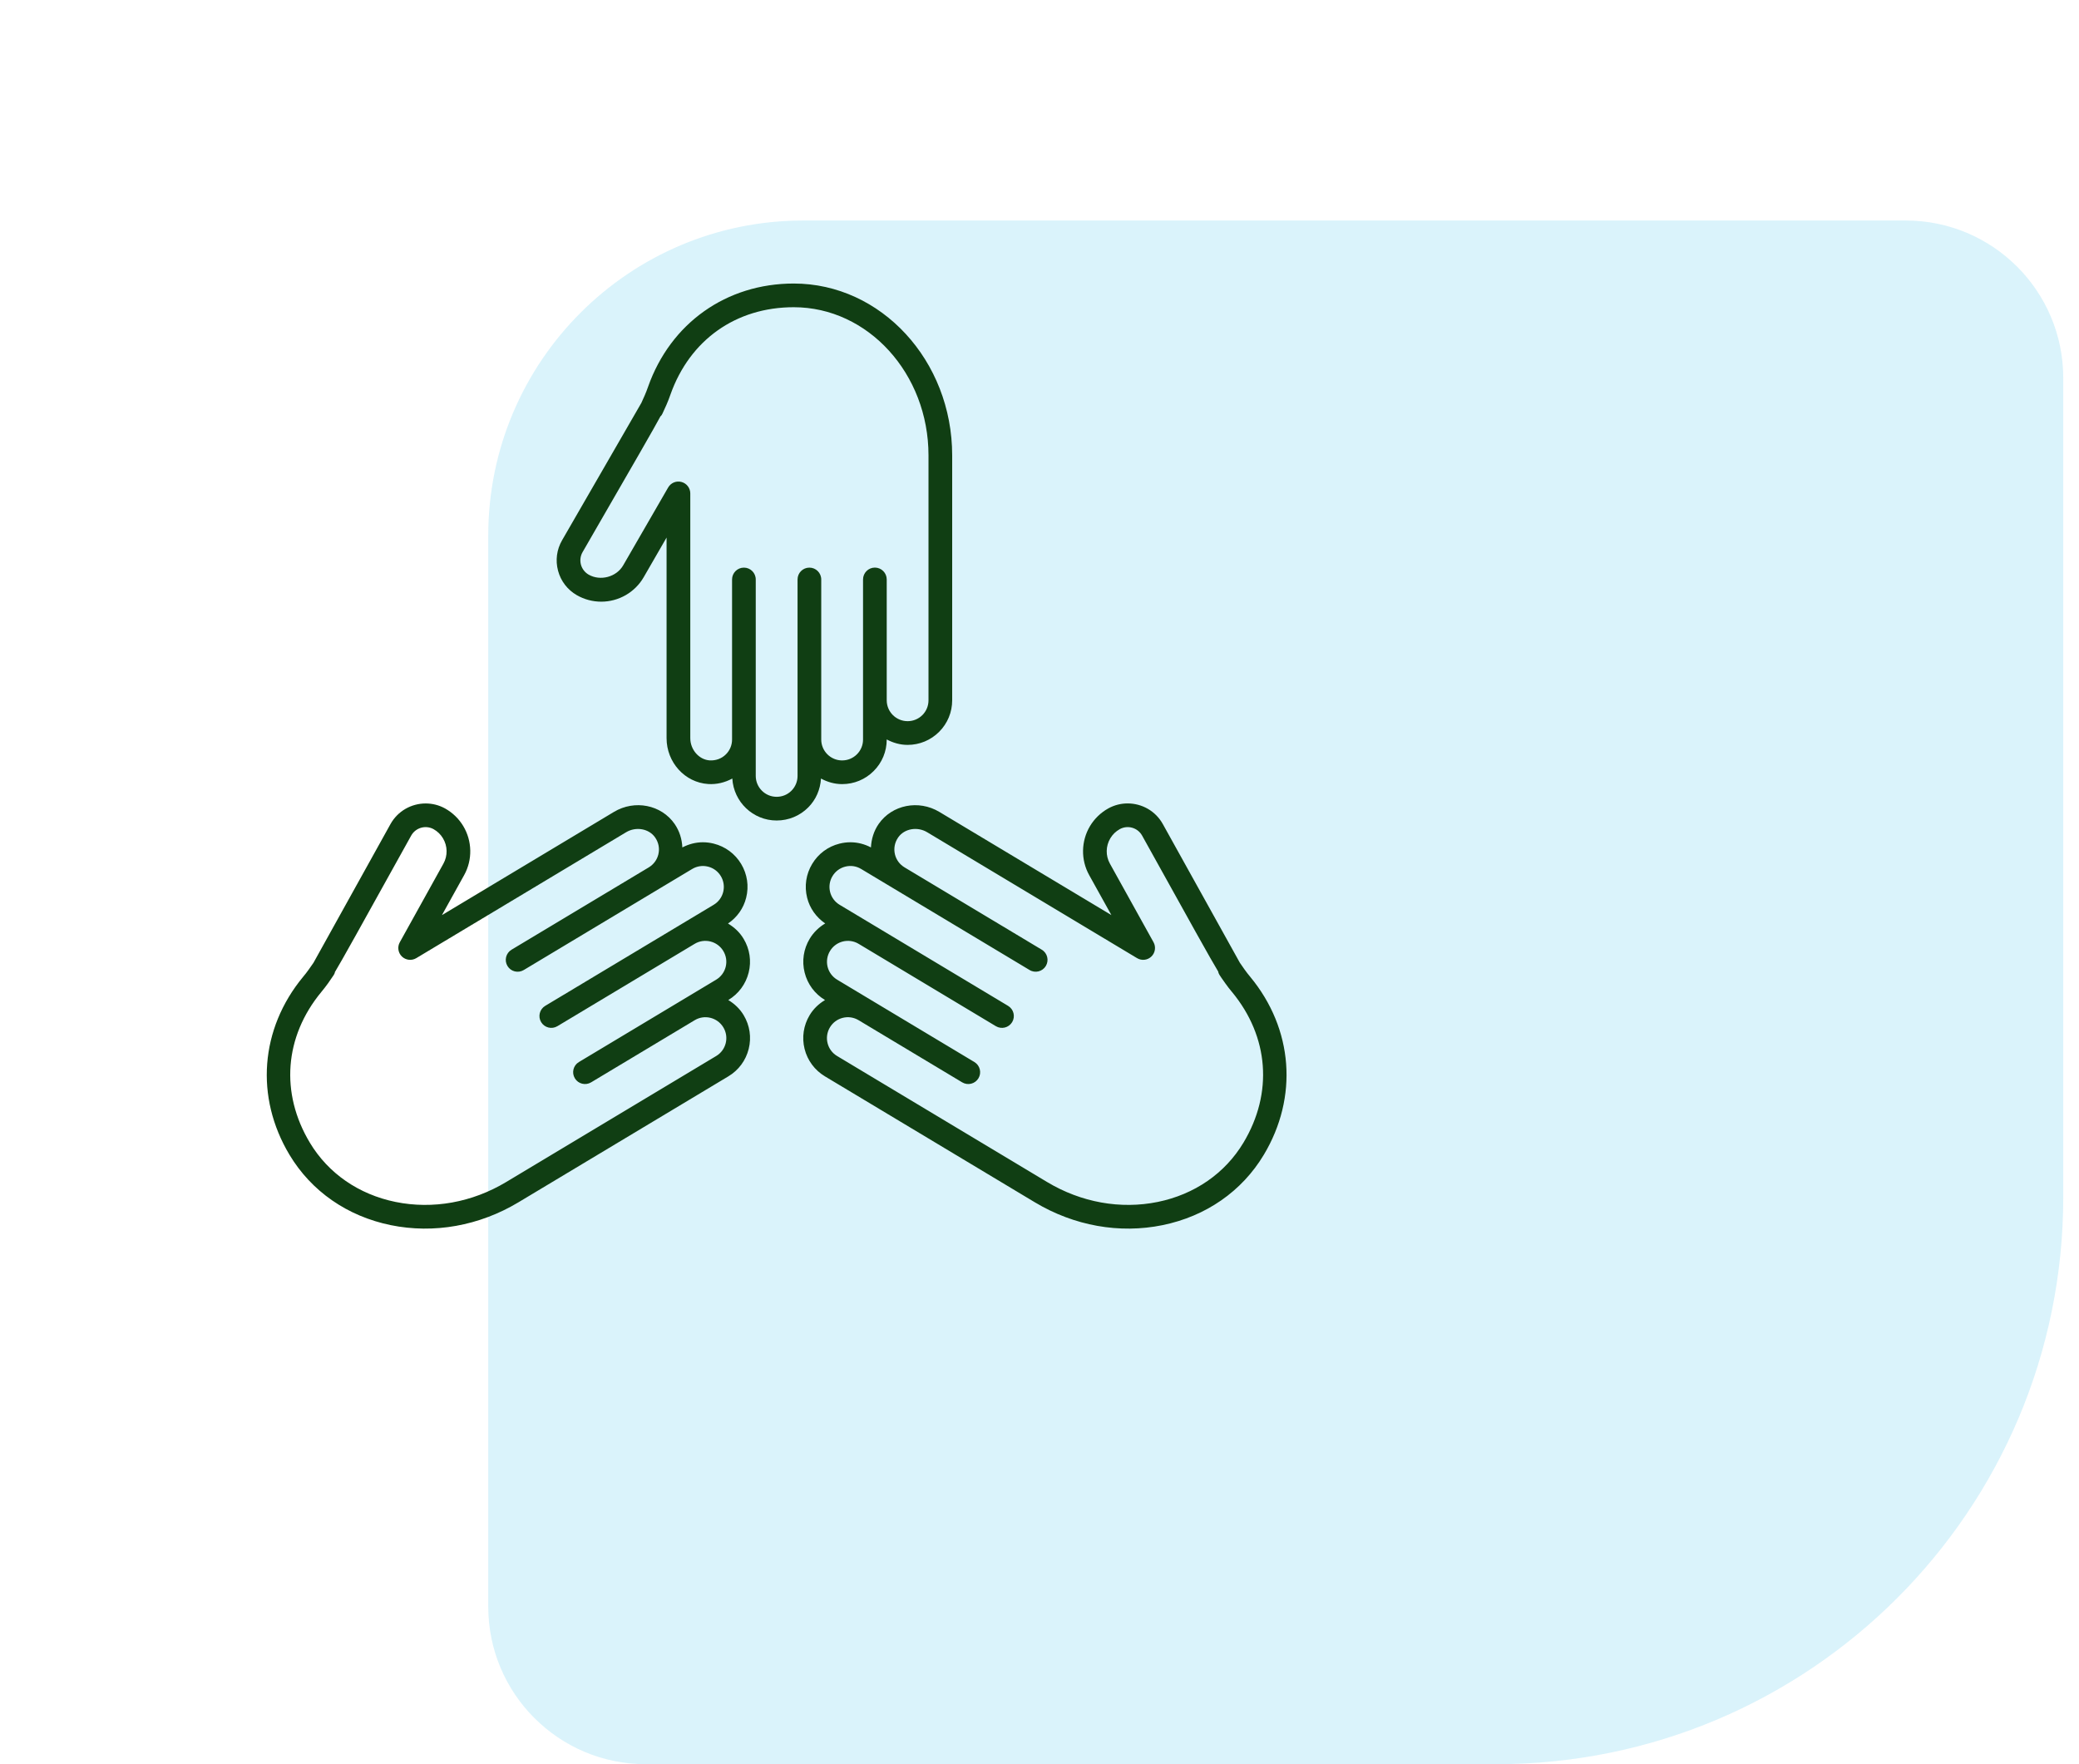 <svg width="66" height="56" viewBox="0 0 66 56" fill="none" xmlns="http://www.w3.org/2000/svg">
<path d="M65.5 38C65.5 47.941 57.441 56 47.5 56L20.5 56C17.739 56 15.5 53.761 15.5 51L15.5 17C15.5 11.477 19.977 7 25.5 7L60.5 7C63.261 7 65.5 9.239 65.5 12L65.5 38Z" fill="#47C3EF" fill-opacity="0.2"/>
<path d="M28.813 23.645C28.572 23.645 28.348 23.578 28.15 23.472V23.475C28.15 23.854 28.002 24.209 27.735 24.476C27.468 24.743 27.113 24.89 26.734 24.89C26.49 24.89 26.263 24.822 26.063 24.713C26.042 25.06 25.904 25.384 25.657 25.631C25.39 25.898 25.034 26.045 24.655 26.045C23.903 26.045 23.292 25.454 23.248 24.713C23.015 24.839 22.752 24.905 22.481 24.887C21.741 24.839 21.161 24.199 21.161 23.431V17.064L20.436 18.32C20.16 18.801 19.643 19.099 19.087 19.099C18.816 19.099 18.548 19.028 18.311 18.892C18.015 18.721 17.804 18.446 17.716 18.117C17.628 17.788 17.673 17.444 17.844 17.149C17.844 17.149 20.216 13.041 20.361 12.789C20.378 12.751 20.427 12.641 20.469 12.547C20.508 12.458 20.543 12.366 20.575 12.274C21.291 10.254 23.062 9 25.198 9C27.971 9 30.228 11.447 30.228 14.455L30.228 22.229C30.228 22.607 30.081 22.963 29.814 23.23C29.547 23.497 29.191 23.645 28.813 23.645L28.813 23.645ZM25.198 9.752C23.362 9.752 21.899 10.789 21.284 12.525C21.245 12.635 21.204 12.746 21.156 12.853C21.017 13.164 21.017 13.164 20.978 13.209L20.973 13.205C20.779 13.57 20.204 14.566 18.495 17.525C18.425 17.646 18.407 17.787 18.442 17.922C18.479 18.057 18.566 18.17 18.686 18.24C19.059 18.454 19.571 18.316 19.784 17.945L21.212 15.473C21.297 15.326 21.47 15.254 21.635 15.299C21.799 15.343 21.914 15.492 21.914 15.662V23.431C21.914 23.798 22.19 24.114 22.53 24.137C22.726 24.147 22.909 24.081 23.046 23.944C23.171 23.819 23.24 23.653 23.24 23.475V18.394C23.24 18.186 23.409 18.018 23.616 18.018C23.824 18.018 23.992 18.186 23.992 18.394L23.992 24.63C23.992 24.996 24.29 25.293 24.655 25.293C24.833 25.293 25 25.225 25.125 25.1C25.25 24.975 25.319 24.808 25.319 24.63V18.394C25.319 18.186 25.487 18.018 25.695 18.018C25.903 18.018 26.071 18.186 26.071 18.394L26.071 23.417V23.475C26.071 23.841 26.369 24.138 26.734 24.138C26.912 24.138 27.078 24.069 27.204 23.944C27.329 23.819 27.398 23.653 27.398 23.475V18.394C27.398 18.186 27.566 18.017 27.774 18.017C27.982 18.017 28.15 18.186 28.15 18.394L28.15 22.229C28.15 22.595 28.447 22.892 28.813 22.892C28.991 22.892 29.157 22.823 29.282 22.699C29.407 22.574 29.476 22.407 29.476 22.229L29.476 14.455C29.476 11.862 27.557 9.752 25.198 9.752L25.198 9.752Z" fill="#103E13"/>
<path d="M14.03 29.048L19.489 25.773C20.148 25.377 20.995 25.545 21.417 26.155C21.571 26.378 21.65 26.636 21.662 26.9C21.865 26.794 22.087 26.736 22.312 26.736C22.428 26.736 22.544 26.75 22.658 26.779C23.025 26.871 23.334 27.1 23.529 27.424C23.723 27.749 23.78 28.129 23.688 28.495C23.604 28.835 23.398 29.12 23.111 29.316C23.311 29.434 23.484 29.595 23.607 29.801C23.802 30.125 23.859 30.506 23.767 30.872C23.675 31.239 23.446 31.548 23.122 31.743L23.12 31.744C23.317 31.862 23.487 32.022 23.608 32.224C23.803 32.549 23.86 32.929 23.768 33.296C23.676 33.663 23.447 33.972 23.123 34.166L16.456 38.166C15.212 38.912 13.774 39.169 12.407 38.89C11.028 38.608 9.886 37.816 9.191 36.658C8.092 34.826 8.257 32.662 9.62 31.01C9.683 30.935 9.744 30.858 9.8 30.778C9.859 30.694 9.928 30.595 9.952 30.561C10.093 30.309 12.396 26.16 12.395 26.161C12.628 25.741 13.064 25.504 13.513 25.504C13.723 25.504 13.936 25.555 14.132 25.664C14.369 25.797 14.568 25.99 14.707 26.222C14.993 26.699 15.004 27.296 14.734 27.78L14.03 29.048ZM14.062 26.609C13.989 26.487 13.889 26.39 13.766 26.321C13.513 26.181 13.193 26.272 13.053 26.525C11.406 29.494 10.844 30.505 10.627 30.865L10.632 30.867C10.614 30.927 10.614 30.927 10.416 31.21C10.348 31.306 10.275 31.398 10.2 31.489C9.028 32.909 8.892 34.697 9.836 36.271C10.421 37.246 11.387 37.914 12.557 38.153C13.74 38.394 14.987 38.17 16.069 37.521L22.736 33.521C22.888 33.43 22.996 33.285 23.039 33.113C23.081 32.942 23.055 32.763 22.963 32.611C22.775 32.298 22.367 32.195 22.054 32.384L18.765 34.357C18.587 34.464 18.355 34.406 18.249 34.228C18.142 34.05 18.199 33.819 18.378 33.712L21.667 31.739L22.735 31.098C22.887 31.006 22.995 30.861 23.038 30.69C23.081 30.518 23.054 30.34 22.962 30.188C22.774 29.874 22.366 29.772 22.053 29.96L17.695 32.574C17.517 32.681 17.286 32.623 17.179 32.445C17.072 32.267 17.13 32.036 17.308 31.929L22.656 28.721C22.808 28.63 22.916 28.485 22.959 28.313C23.001 28.142 22.975 27.963 22.884 27.811C22.792 27.659 22.648 27.552 22.476 27.509C22.303 27.466 22.125 27.493 21.974 27.584L20.984 28.177C20.983 28.177 20.983 28.178 20.983 28.178H20.983L16.626 30.792C16.447 30.899 16.216 30.841 16.11 30.663C16.003 30.485 16.061 30.254 16.238 30.147L20.596 27.533C20.748 27.441 20.856 27.296 20.899 27.125C20.946 26.937 20.91 26.745 20.798 26.584C20.605 26.304 20.191 26.229 19.876 26.418L13.214 30.415C13.068 30.502 12.882 30.48 12.759 30.363C12.637 30.244 12.609 30.058 12.692 29.91L14.077 27.414C14.216 27.164 14.211 26.856 14.062 26.609L14.062 26.609Z" fill="#103E13"/>
<path d="M40.12 36.658C39.426 37.816 38.284 38.608 36.905 38.89C35.538 39.169 34.1 38.912 32.855 38.166L26.188 34.166C25.864 33.971 25.634 33.662 25.542 33.295C25.451 32.929 25.508 32.548 25.703 32.224C25.824 32.022 25.994 31.862 26.191 31.744L26.189 31.743C25.865 31.548 25.636 31.239 25.544 30.872C25.452 30.506 25.509 30.125 25.704 29.8C25.829 29.592 26.001 29.429 26.197 29.313C25.912 29.117 25.707 28.833 25.623 28.496C25.531 28.129 25.588 27.748 25.783 27.424C25.977 27.1 26.286 26.87 26.653 26.779C26.767 26.75 26.884 26.736 26.999 26.736C27.224 26.736 27.446 26.793 27.649 26.9C27.662 26.636 27.74 26.377 27.894 26.155C28.317 25.546 29.163 25.377 29.822 25.773L35.282 29.047L34.578 27.78C34.308 27.296 34.318 26.699 34.604 26.221C34.744 25.989 34.943 25.796 35.181 25.663C35.377 25.554 35.589 25.503 35.798 25.503C36.248 25.503 36.684 25.74 36.916 26.16C37.726 27.618 39.253 30.369 39.361 30.561C39.383 30.595 39.453 30.693 39.512 30.778C39.568 30.857 39.629 30.934 39.692 31.01C41.055 32.662 41.219 34.826 40.12 36.658L40.12 36.658ZM39.111 31.489C39.036 31.398 38.963 31.306 38.896 31.21C38.692 30.922 38.687 30.914 38.672 30.838C38.434 30.445 37.853 29.4 36.258 26.525C36.118 26.273 35.8 26.18 35.547 26.32C35.422 26.39 35.322 26.487 35.249 26.609C35.101 26.856 35.095 27.164 35.235 27.414L36.62 29.909C36.702 30.058 36.675 30.244 36.553 30.362C36.43 30.481 36.244 30.502 36.097 30.414L29.435 26.418C29.121 26.229 28.707 26.303 28.513 26.583C28.401 26.745 28.366 26.937 28.412 27.125C28.455 27.296 28.563 27.441 28.715 27.532C28.716 27.532 28.716 27.533 28.716 27.533L33.072 30.146C33.251 30.253 33.308 30.484 33.201 30.663C33.094 30.84 32.864 30.899 32.685 30.791L27.337 27.583C27.186 27.492 27.007 27.465 26.835 27.509C26.663 27.552 26.519 27.659 26.428 27.811C26.336 27.963 26.31 28.142 26.352 28.313C26.395 28.485 26.503 28.63 26.655 28.721L27.696 29.345L32.003 31.929C32.181 32.036 32.239 32.267 32.132 32.445C32.025 32.623 31.794 32.681 31.615 32.574L27.258 29.96C26.945 29.772 26.537 29.874 26.349 30.188C26.257 30.34 26.231 30.518 26.273 30.69C26.316 30.861 26.424 31.006 26.576 31.098L27.644 31.739L30.933 33.712C31.111 33.819 31.169 34.05 31.062 34.228C30.955 34.406 30.724 34.464 30.546 34.357L27.257 32.384C27.105 32.293 26.927 32.266 26.755 32.309C26.583 32.352 26.438 32.459 26.347 32.611C26.256 32.763 26.229 32.942 26.272 33.113C26.315 33.285 26.422 33.429 26.575 33.521L33.242 37.521C34.324 38.17 35.571 38.394 36.754 38.153C37.923 37.914 38.89 37.246 39.475 36.271C40.42 34.697 40.284 32.909 39.112 31.489L39.111 31.489Z" fill="#103E13"/>
</svg>
